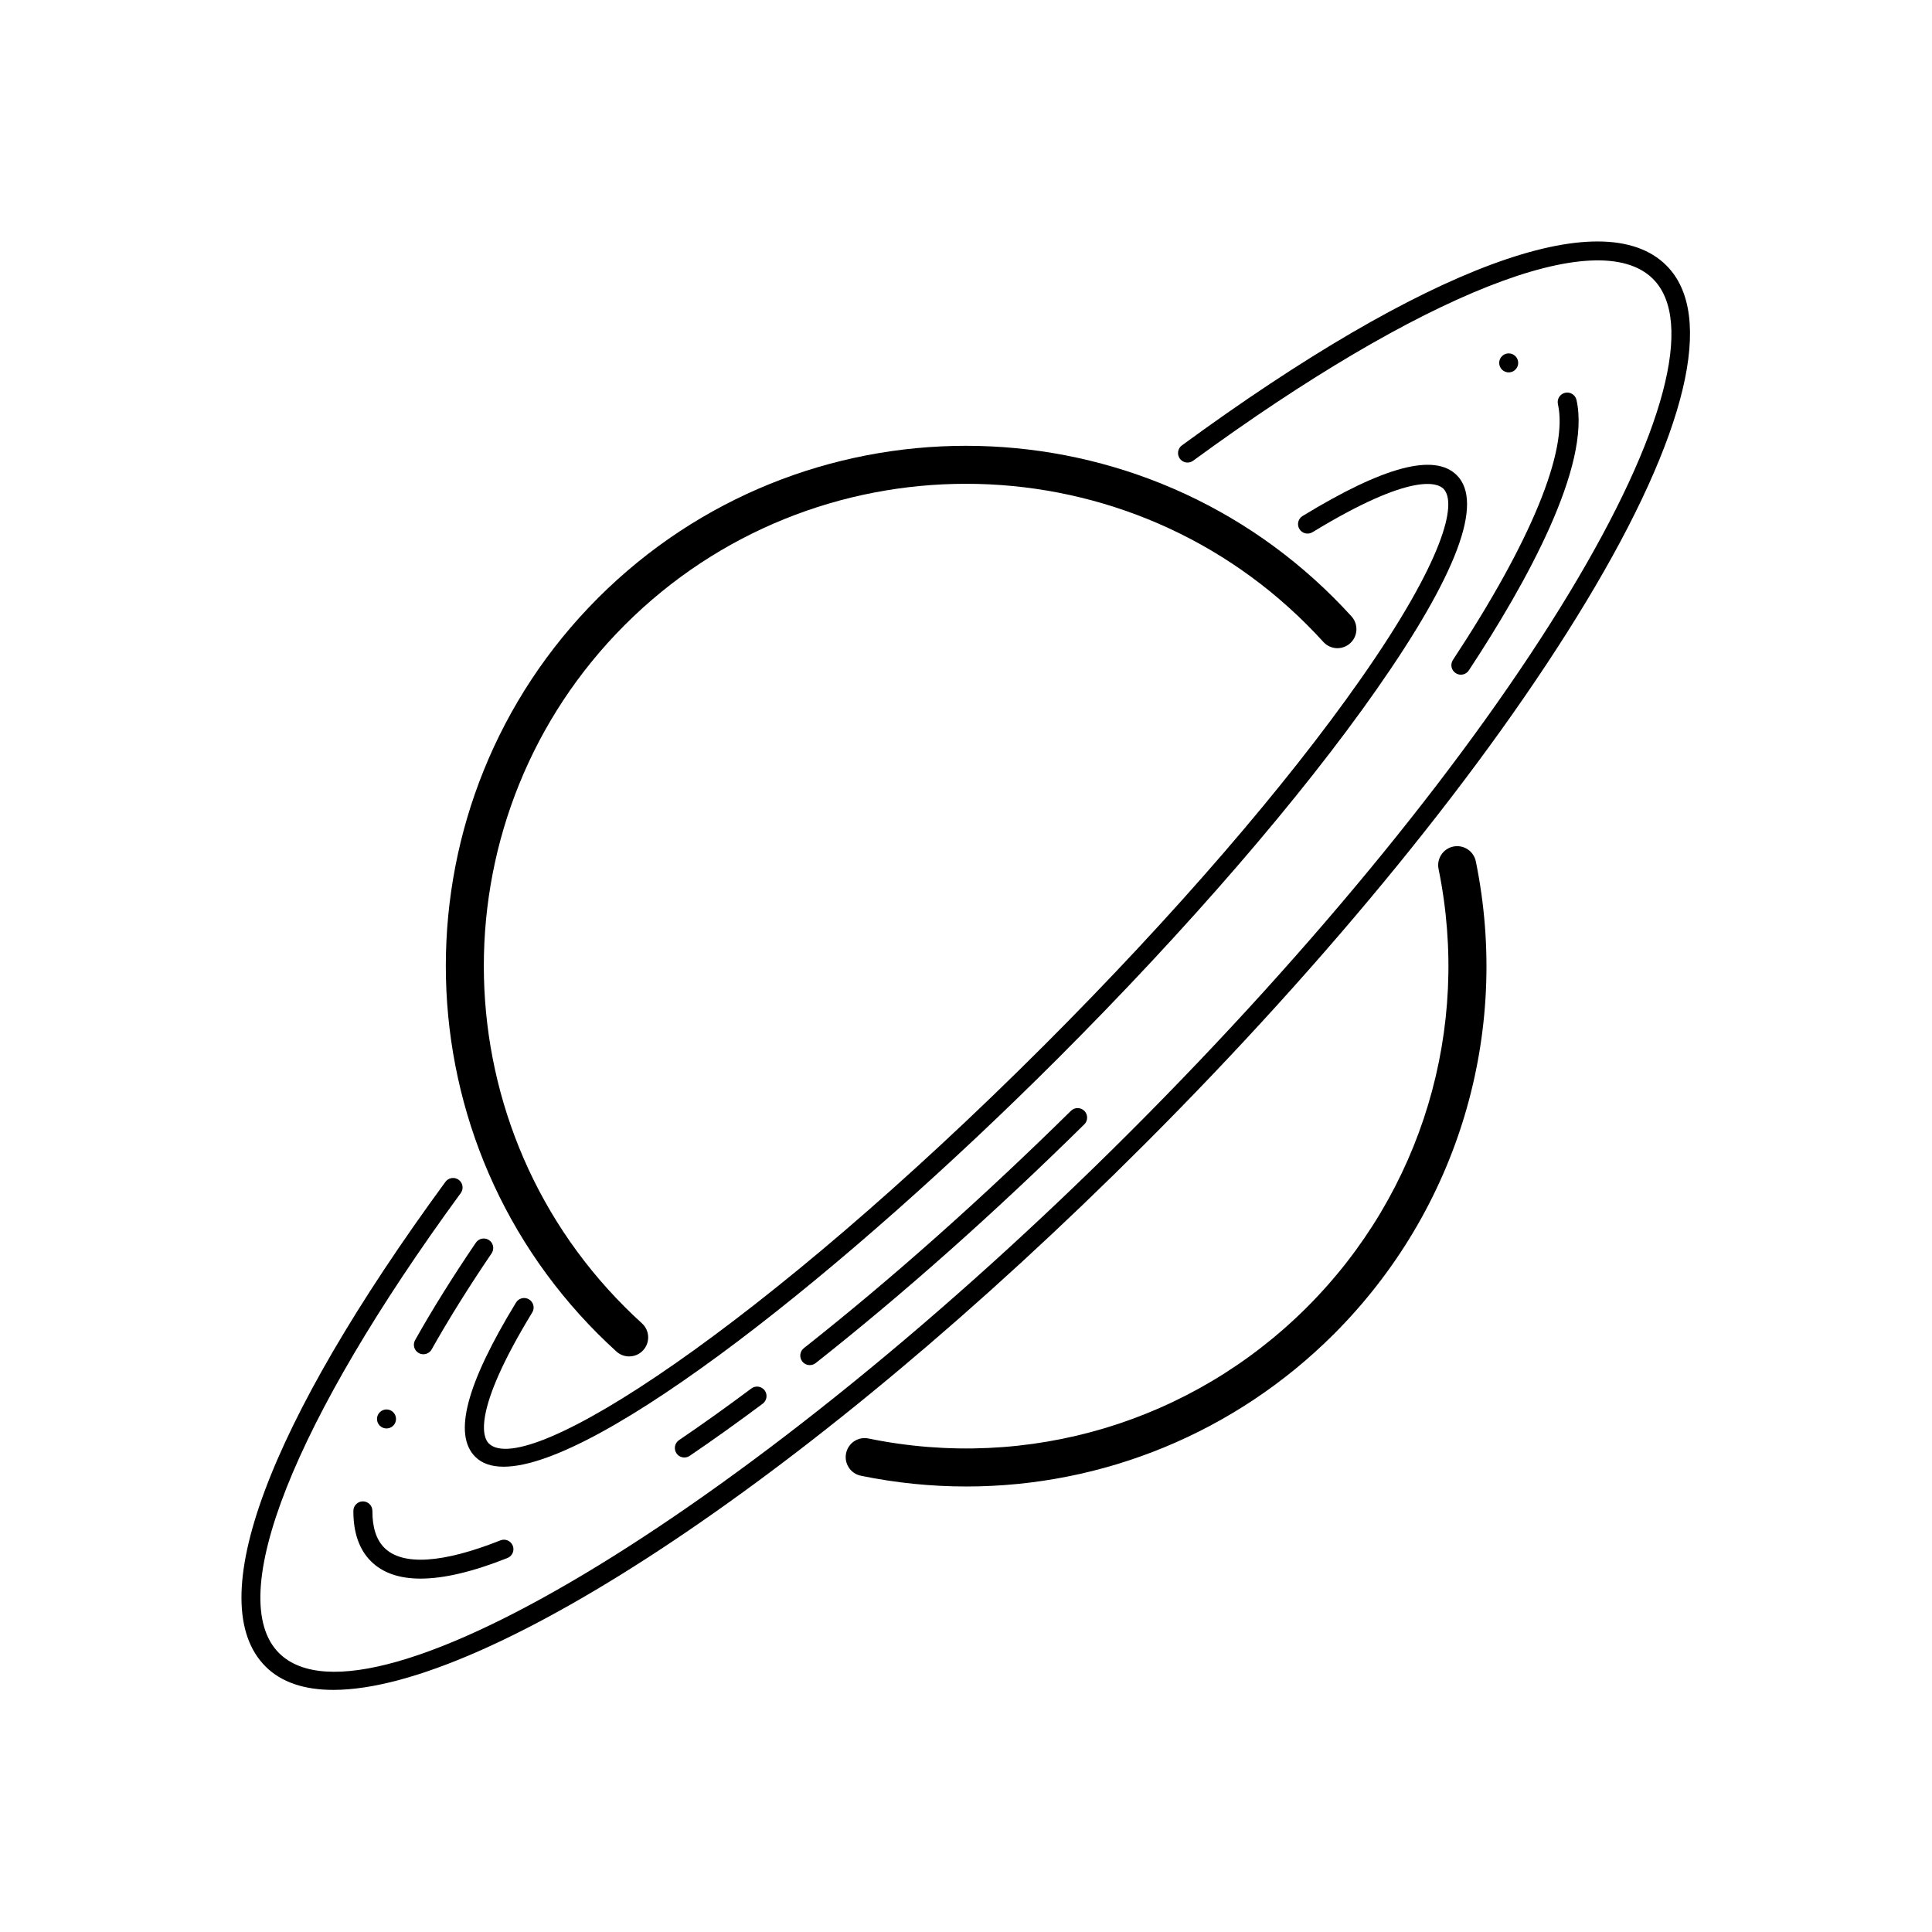 <?xml version="1.0" encoding="UTF-8"?>
<!-- The Best Svg Icon site in the world: iconSvg.co, Visit us! https://iconsvg.co -->
<svg fill="#000000" width="800px" height="800px" version="1.1" viewBox="144 144 512 512" xmlns="http://www.w3.org/2000/svg">
 <g>
  <path d="m529.16 368.34c-2.727 0.559-4.484 3.219-3.926 5.945 8.637 42.25-4.394 85.656-34.844 116.11-30.484 30.484-73.926 43.508-116.22 34.824-2.746-0.578-5.391 1.195-5.949 3.918-0.559 2.727 1.195 5.391 3.918 5.949 9.309 1.91 18.672 2.848 27.957 2.848 36.215 0 71.25-14.242 97.422-40.414 32.852-32.852 46.906-79.672 37.59-125.25-0.559-2.723-3.234-4.481-5.945-3.926z"/>
  <path d="m307.35 502.16c0.961 0.875 2.176 1.305 3.387 1.305 1.367 0 2.734-0.555 3.727-1.652 1.867-2.062 1.719-5.25-0.344-7.117-1.535-1.391-3.043-2.832-4.519-4.309-49.844-49.844-49.844-130.95 0-180.79 49.852-49.848 130.96-49.844 180.79 0 1.48 1.48 2.918 2.988 4.309 4.519 1.875 2.07 5.062 2.215 7.113 0.348 2.062-1.867 2.211-5.059 0.344-7.117-1.5-1.652-3.043-3.273-4.641-4.871-53.777-53.777-141.26-53.777-195.04 0-53.773 53.773-53.773 141.26 0 195.04 1.605 1.598 3.227 3.144 4.879 4.644z"/>
  <path d="m585.63 214.37c-17.004-17.004-63.809 0.363-128.41 47.66-1.129 0.82-1.367 2.398-0.543 3.523 0.816 1.125 2.398 1.367 3.516 0.543 60.559-44.32 107.27-62.789 121.88-48.164 11.094 11.094 3.055 41.328-22.047 82.941-26.031 43.148-67.34 93.883-116.3 142.85-98.691 98.703-202.09 162.03-225.8 138.34-14.617-14.621 3.844-61.32 48.176-121.88 0.82-1.125 0.578-2.699-0.543-3.523-1.113-0.82-2.695-0.578-3.516 0.543-47.301 64.617-64.676 111.42-47.68 128.43 4.195 4.195 10.281 6.207 17.98 6.207 40.961-0.012 127.32-56.93 214.93-144.55 49.246-49.246 90.816-100.32 117.05-143.81 26.797-44.414 34.359-76.059 21.305-89.109z"/>
  <path d="m489.2 280.74c-1.188 0.727-1.566 2.273-0.84 3.461 0.719 1.188 2.273 1.562 3.461 0.84 26.656-16.242 33.281-12.934 34.684-11.539 3.812 3.809 0.074 19.039-21.844 50.355-19.863 28.391-49.629 62.84-83.793 97.004-74.555 74.547-137.48 115.52-147.36 105.64-1.402-1.402-4.711-8.035 11.539-34.684 0.727-1.188 0.348-2.734-0.836-3.461-1.188-0.727-2.742-0.348-3.465 0.84-13.168 21.602-16.703 34.969-10.801 40.867 1.785 1.789 4.328 2.629 7.531 2.629 25.207-0.004 91.008-52.332 146.95-108.27 34.363-34.363 64.328-69.059 84.359-97.68 21.336-30.48 28.496-49.59 21.281-56.805-5.91-5.902-19.281-2.363-40.863 10.805z"/>
  <path d="m256.2 502.89c0.883 0 1.734-0.465 2.195-1.285 4.449-7.914 9.789-16.48 15.887-25.461 0.777-1.152 0.48-2.719-0.676-3.496-1.145-0.781-2.711-0.48-3.496 0.672-6.176 9.098-11.594 17.785-16.102 25.824-0.684 1.215-0.25 2.746 0.957 3.43 0.391 0.211 0.812 0.316 1.234 0.316z"/>
  <path d="m240.18 541.88h-0.012c-1.387 0-2.516 1.125-2.519 2.508-0.023 5.754 1.535 10.238 4.629 13.332 3.082 3.09 7.488 4.629 13.18 4.629 6.176 0 13.863-1.82 23.02-5.457 1.293-0.516 1.926-1.98 1.41-3.269-0.52-1.293-1.984-1.926-3.269-1.41-15.324 6.09-25.965 6.766-30.777 1.949-2.109-2.109-3.176-5.391-3.152-9.754 0.004-1.391-1.113-2.523-2.508-2.527z"/>
  <path d="m343.12 511.96c-6.578 4.914-13.027 9.516-19.176 13.688-1.152 0.781-1.445 2.348-0.672 3.496 0.492 0.719 1.285 1.102 2.086 1.102 0.492 0 0.984-0.141 1.414-0.434 6.195-4.211 12.711-8.863 19.352-13.82 1.117-0.836 1.344-2.414 0.516-3.527-0.832-1.113-2.406-1.336-3.519-0.504z"/>
  <path d="m427.81 438.38c-23.746 23.391-47.555 44.551-70.77 62.887-1.094 0.863-1.281 2.449-0.418 3.543 0.5 0.629 1.234 0.957 1.98 0.957 0.543 0 1.098-0.176 1.562-0.539 23.363-18.453 47.312-39.734 71.184-63.258 0.992-0.973 1.004-2.57 0.031-3.562-0.988-0.996-2.59-1.004-3.57-0.027z"/>
  <path d="m529.76 322.38c0.43 0.281 0.91 0.418 1.387 0.418 0.816 0 1.617-0.398 2.106-1.133 15.184-23.043 32.461-54.18 28.535-71.668-0.309-1.355-1.633-2.203-3.012-1.906-1.359 0.309-2.211 1.652-1.91 3.012 2.766 12.293-7.117 36.363-27.824 67.789-0.762 1.164-0.441 2.723 0.719 3.488z"/>
  <path d="m248.21 521.82c0.984-0.984 0.984-2.578 0-3.562-0.984-0.984-2.578-0.984-3.562 0-0.984 0.984-0.984 2.578 0 3.562 0.984 0.98 2.574 0.98 3.562 0z"/>
  <path d="m545.6 241.95c0.984-0.984 0.984-2.578 0-3.562s-2.578-0.984-3.562 0-0.984 2.578 0 3.562 2.582 0.988 3.562 0z"/>
 </g>
</svg>